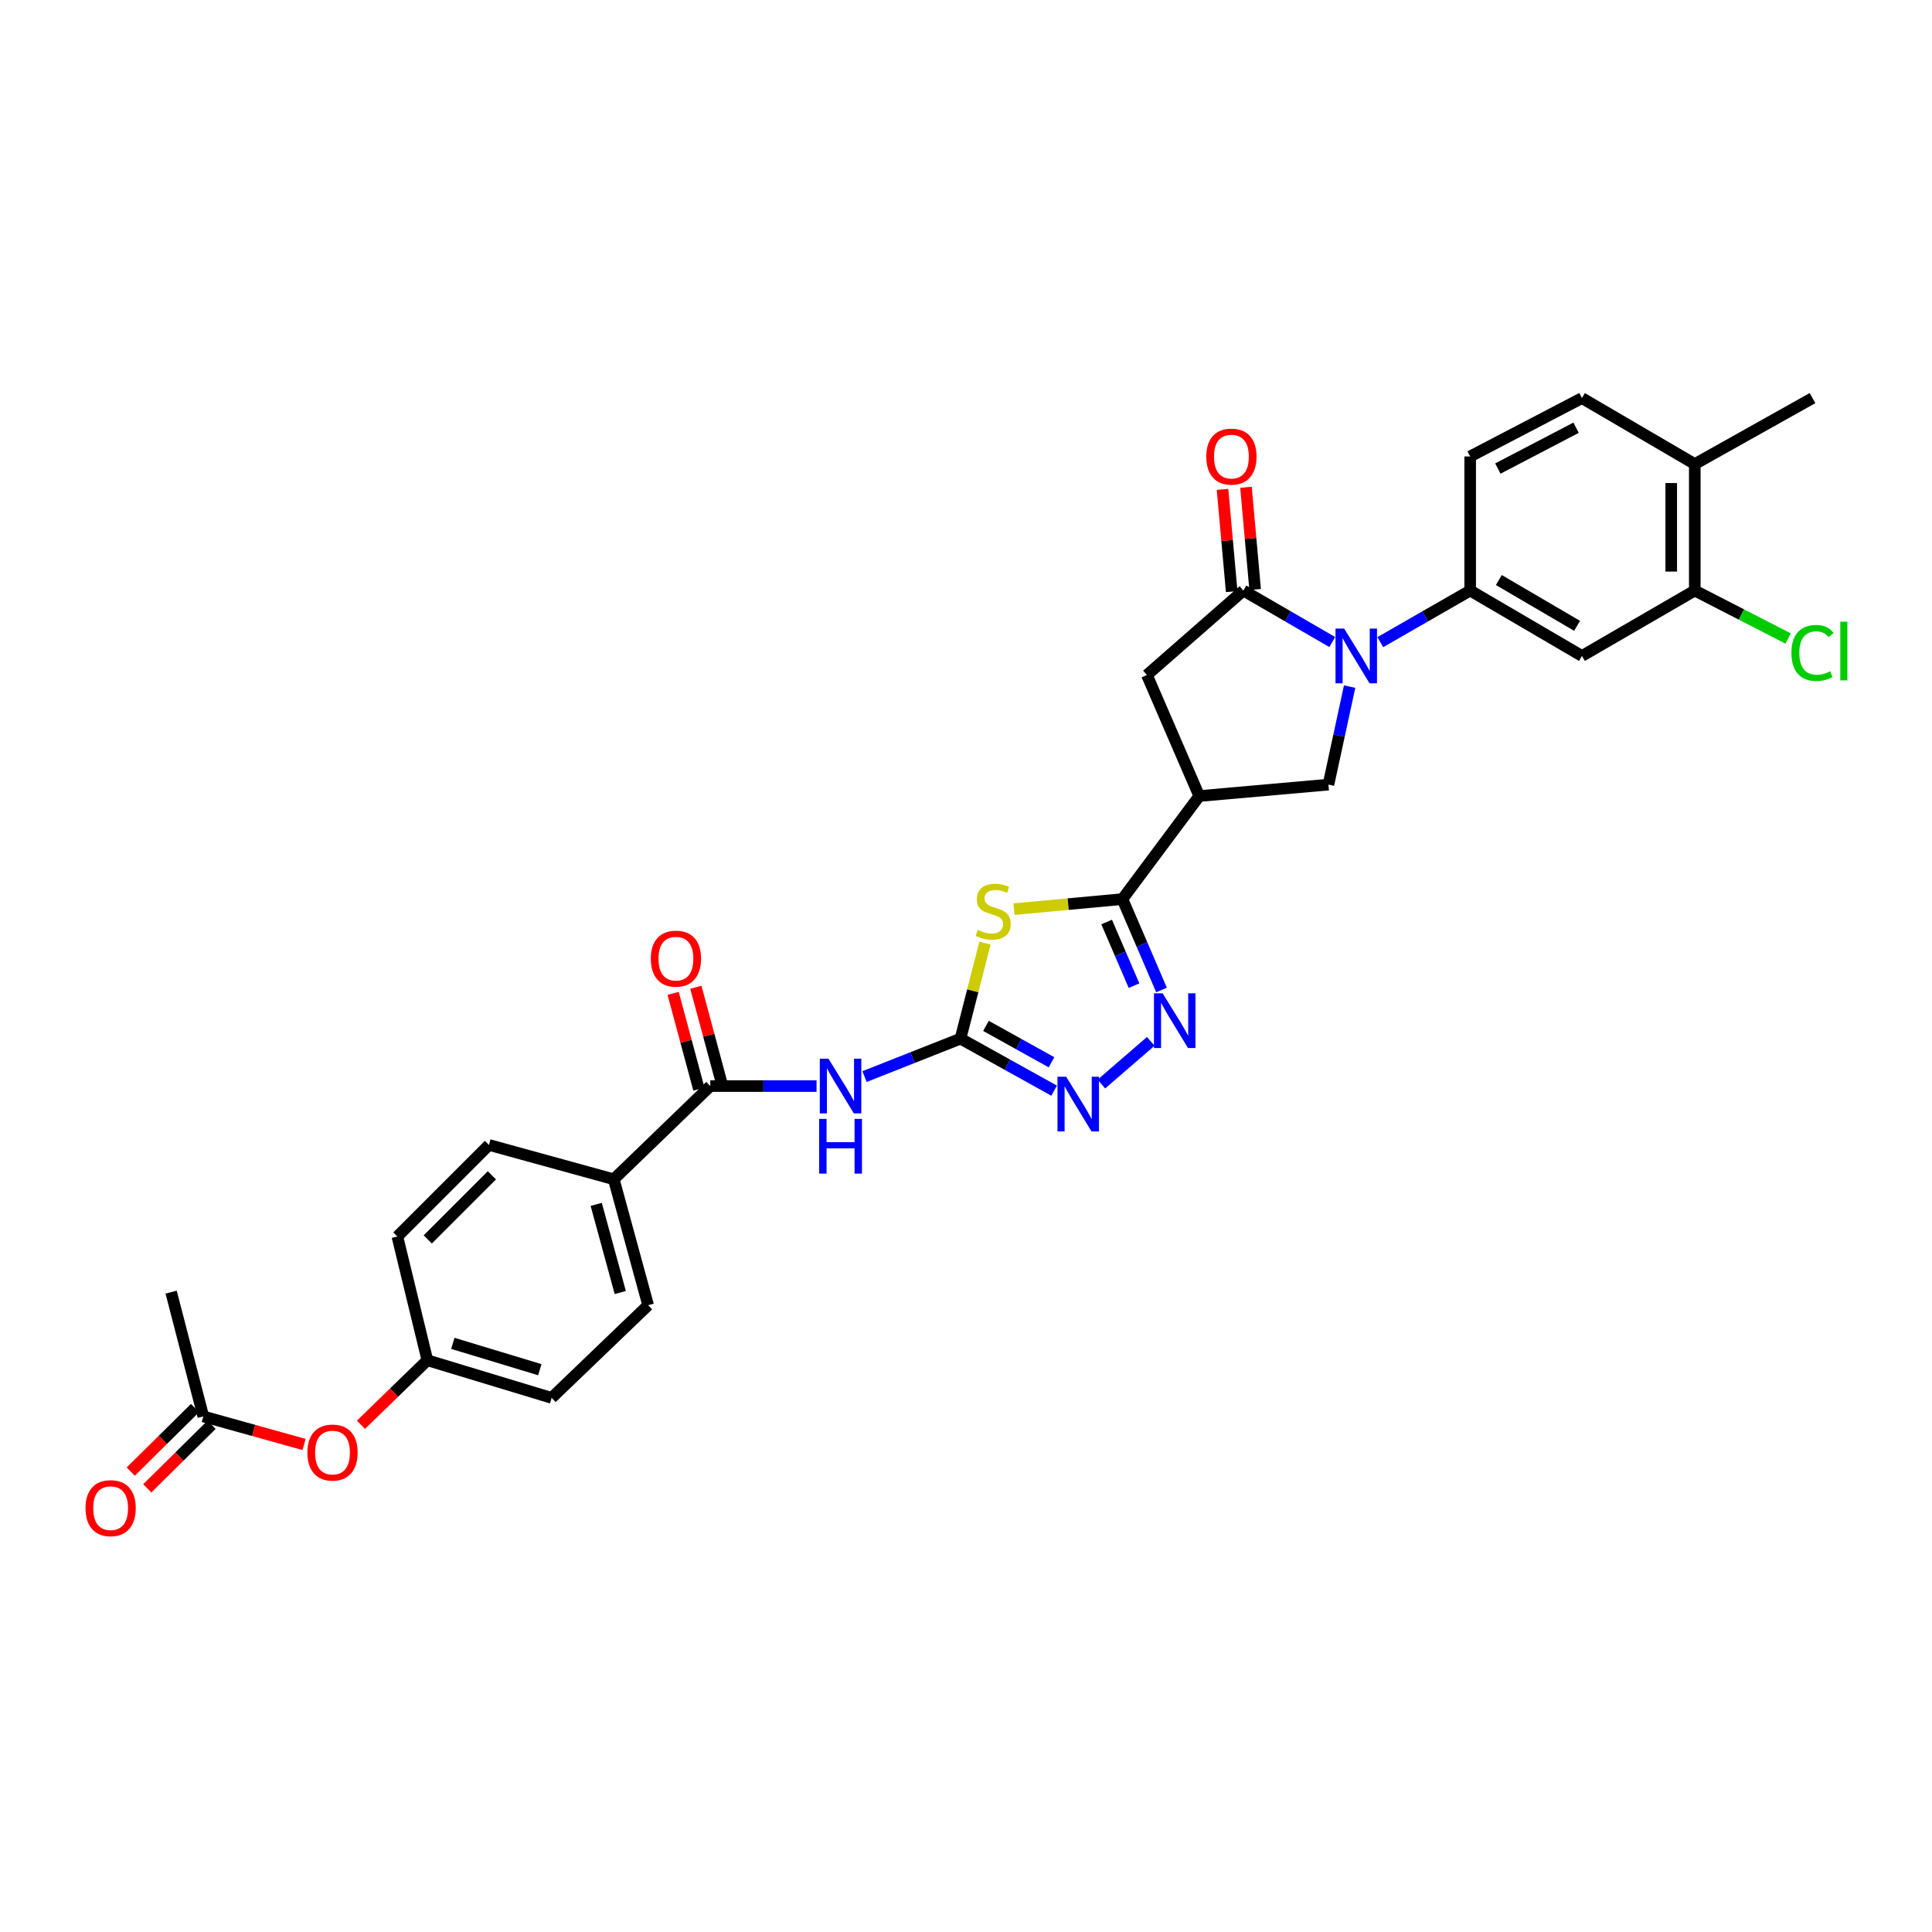 <?xml version='1.0' encoding='iso-8859-1'?>
<svg version='1.1' baseProfile='full'
              xmlns='http://www.w3.org/2000/svg'
                      xmlns:rdkit='http://www.rdkit.org/xml'
                      xmlns:xlink='http://www.w3.org/1999/xlink'
                  xml:space='preserve'
width='1000px' height='1000px' viewBox='0 0 1000 1000'>
<!-- END OF HEADER -->
<rect style='opacity:1.0;fill:#FFFFFF;stroke:none' width='1000' height='1000' x='0' y='0'> </rect>
<path class='bond-3' d='M 689.571,332.319 L 666.578,318.992' style='fill:none;fill-rule:evenodd;stroke:#0000FF;stroke-width:6px;stroke-linecap:butt;stroke-linejoin:miter;stroke-opacity:1' />
<path class='bond-3' d='M 666.578,318.992 L 643.584,305.665' style='fill:none;fill-rule:evenodd;stroke:#000000;stroke-width:6px;stroke-linecap:butt;stroke-linejoin:miter;stroke-opacity:1' />
<path class='bond-8' d='M 698.568,355.386 L 693.083,380.751' style='fill:none;fill-rule:evenodd;stroke:#0000FF;stroke-width:6px;stroke-linecap:butt;stroke-linejoin:miter;stroke-opacity:1' />
<path class='bond-8' d='M 693.083,380.751 L 687.598,406.116' style='fill:none;fill-rule:evenodd;stroke:#000000;stroke-width:6px;stroke-linecap:butt;stroke-linejoin:miter;stroke-opacity:1' />
<path class='bond-10' d='M 714.438,332.38 L 737.7,319.022' style='fill:none;fill-rule:evenodd;stroke:#0000FF;stroke-width:6px;stroke-linecap:butt;stroke-linejoin:miter;stroke-opacity:1' />
<path class='bond-10' d='M 737.7,319.022 L 760.961,305.665' style='fill:none;fill-rule:evenodd;stroke:#000000;stroke-width:6px;stroke-linecap:butt;stroke-linejoin:miter;stroke-opacity:1' />
<path class='bond-0' d='M 524.834,470.579 L 552.897,467.974' style='fill:none;fill-rule:evenodd;stroke:#CCCC00;stroke-width:6px;stroke-linecap:butt;stroke-linejoin:miter;stroke-opacity:1' />
<path class='bond-0' d='M 552.897,467.974 L 580.959,465.37' style='fill:none;fill-rule:evenodd;stroke:#000000;stroke-width:6px;stroke-linecap:butt;stroke-linejoin:miter;stroke-opacity:1' />
<path class='bond-1' d='M 509.824,488.162 L 503.486,512.882' style='fill:none;fill-rule:evenodd;stroke:#CCCC00;stroke-width:6px;stroke-linecap:butt;stroke-linejoin:miter;stroke-opacity:1' />
<path class='bond-1' d='M 503.486,512.882 L 497.149,537.602' style='fill:none;fill-rule:evenodd;stroke:#000000;stroke-width:6px;stroke-linecap:butt;stroke-linejoin:miter;stroke-opacity:1' />
<path class='bond-6' d='M 497.149,537.602 L 472.315,547.42' style='fill:none;fill-rule:evenodd;stroke:#000000;stroke-width:6px;stroke-linecap:butt;stroke-linejoin:miter;stroke-opacity:1' />
<path class='bond-6' d='M 472.315,547.42 L 447.481,557.239' style='fill:none;fill-rule:evenodd;stroke:#0000FF;stroke-width:6px;stroke-linecap:butt;stroke-linejoin:miter;stroke-opacity:1' />
<path class='bond-33' d='M 497.149,537.602 L 521.381,551.064' style='fill:none;fill-rule:evenodd;stroke:#000000;stroke-width:6px;stroke-linecap:butt;stroke-linejoin:miter;stroke-opacity:1' />
<path class='bond-33' d='M 521.381,551.064 L 545.613,564.526' style='fill:none;fill-rule:evenodd;stroke:#0000FF;stroke-width:6px;stroke-linecap:butt;stroke-linejoin:miter;stroke-opacity:1' />
<path class='bond-33' d='M 510.337,530.988 L 527.299,540.411' style='fill:none;fill-rule:evenodd;stroke:#000000;stroke-width:6px;stroke-linecap:butt;stroke-linejoin:miter;stroke-opacity:1' />
<path class='bond-33' d='M 527.299,540.411 L 544.261,549.834' style='fill:none;fill-rule:evenodd;stroke:#0000FF;stroke-width:6px;stroke-linecap:butt;stroke-linejoin:miter;stroke-opacity:1' />
<path class='bond-2' d='M 580.959,465.37 L 620.735,412.033' style='fill:none;fill-rule:evenodd;stroke:#000000;stroke-width:6px;stroke-linecap:butt;stroke-linejoin:miter;stroke-opacity:1' />
<path class='bond-4' d='M 580.959,465.37 L 591.079,488.892' style='fill:none;fill-rule:evenodd;stroke:#000000;stroke-width:6px;stroke-linecap:butt;stroke-linejoin:miter;stroke-opacity:1' />
<path class='bond-4' d='M 591.079,488.892 L 601.198,512.414' style='fill:none;fill-rule:evenodd;stroke:#0000FF;stroke-width:6px;stroke-linecap:butt;stroke-linejoin:miter;stroke-opacity:1' />
<path class='bond-4' d='M 572.8,477.242 L 579.884,493.708' style='fill:none;fill-rule:evenodd;stroke:#000000;stroke-width:6px;stroke-linecap:butt;stroke-linejoin:miter;stroke-opacity:1' />
<path class='bond-4' d='M 579.884,493.708 L 586.968,510.173' style='fill:none;fill-rule:evenodd;stroke:#0000FF;stroke-width:6px;stroke-linecap:butt;stroke-linejoin:miter;stroke-opacity:1' />
<path class='bond-11' d='M 643.584,305.665 L 593.647,349.394' style='fill:none;fill-rule:evenodd;stroke:#000000;stroke-width:6px;stroke-linecap:butt;stroke-linejoin:miter;stroke-opacity:1' />
<path class='bond-16' d='M 649.653,305.122 L 647.287,278.668' style='fill:none;fill-rule:evenodd;stroke:#000000;stroke-width:6px;stroke-linecap:butt;stroke-linejoin:miter;stroke-opacity:1' />
<path class='bond-16' d='M 647.287,278.668 L 644.921,252.215' style='fill:none;fill-rule:evenodd;stroke:#FF0000;stroke-width:6px;stroke-linecap:butt;stroke-linejoin:miter;stroke-opacity:1' />
<path class='bond-16' d='M 637.515,306.208 L 635.149,279.754' style='fill:none;fill-rule:evenodd;stroke:#000000;stroke-width:6px;stroke-linecap:butt;stroke-linejoin:miter;stroke-opacity:1' />
<path class='bond-16' d='M 635.149,279.754 L 632.783,253.3' style='fill:none;fill-rule:evenodd;stroke:#FF0000;stroke-width:6px;stroke-linecap:butt;stroke-linejoin:miter;stroke-opacity:1' />
<path class='bond-7' d='M 595.637,539 L 570.076,561.101' style='fill:none;fill-rule:evenodd;stroke:#0000FF;stroke-width:6px;stroke-linecap:butt;stroke-linejoin:miter;stroke-opacity:1' />
<path class='bond-5' d='M 620.735,412.033 L 687.598,406.116' style='fill:none;fill-rule:evenodd;stroke:#000000;stroke-width:6px;stroke-linecap:butt;stroke-linejoin:miter;stroke-opacity:1' />
<path class='bond-31' d='M 620.735,412.033 L 593.647,349.394' style='fill:none;fill-rule:evenodd;stroke:#000000;stroke-width:6px;stroke-linecap:butt;stroke-linejoin:miter;stroke-opacity:1' />
<path class='bond-9' d='M 422.646,562.144 L 395.143,562.144' style='fill:none;fill-rule:evenodd;stroke:#0000FF;stroke-width:6px;stroke-linecap:butt;stroke-linejoin:miter;stroke-opacity:1' />
<path class='bond-9' d='M 395.143,562.144 L 367.64,562.144' style='fill:none;fill-rule:evenodd;stroke:#000000;stroke-width:6px;stroke-linecap:butt;stroke-linejoin:miter;stroke-opacity:1' />
<path class='bond-14' d='M 367.64,562.144 L 317.689,610.39' style='fill:none;fill-rule:evenodd;stroke:#000000;stroke-width:6px;stroke-linecap:butt;stroke-linejoin:miter;stroke-opacity:1' />
<path class='bond-17' d='M 373.524,560.56 L 366.852,535.783' style='fill:none;fill-rule:evenodd;stroke:#000000;stroke-width:6px;stroke-linecap:butt;stroke-linejoin:miter;stroke-opacity:1' />
<path class='bond-17' d='M 366.852,535.783 L 360.18,511.005' style='fill:none;fill-rule:evenodd;stroke:#FF0000;stroke-width:6px;stroke-linecap:butt;stroke-linejoin:miter;stroke-opacity:1' />
<path class='bond-17' d='M 361.756,563.729 L 355.084,538.951' style='fill:none;fill-rule:evenodd;stroke:#000000;stroke-width:6px;stroke-linecap:butt;stroke-linejoin:miter;stroke-opacity:1' />
<path class='bond-17' d='M 355.084,538.951 L 348.412,514.174' style='fill:none;fill-rule:evenodd;stroke:#FF0000;stroke-width:6px;stroke-linecap:butt;stroke-linejoin:miter;stroke-opacity:1' />
<path class='bond-12' d='M 760.961,305.665 L 818.814,339.523' style='fill:none;fill-rule:evenodd;stroke:#000000;stroke-width:6px;stroke-linecap:butt;stroke-linejoin:miter;stroke-opacity:1' />
<path class='bond-12' d='M 775.795,300.226 L 816.291,323.927' style='fill:none;fill-rule:evenodd;stroke:#000000;stroke-width:6px;stroke-linecap:butt;stroke-linejoin:miter;stroke-opacity:1' />
<path class='bond-18' d='M 760.961,305.665 L 760.961,236.255' style='fill:none;fill-rule:evenodd;stroke:#000000;stroke-width:6px;stroke-linecap:butt;stroke-linejoin:miter;stroke-opacity:1' />
<path class='bond-13' d='M 818.814,339.523 L 877.214,305.665' style='fill:none;fill-rule:evenodd;stroke:#000000;stroke-width:6px;stroke-linecap:butt;stroke-linejoin:miter;stroke-opacity:1' />
<path class='bond-26' d='M 877.214,305.665 L 901.371,318.076' style='fill:none;fill-rule:evenodd;stroke:#000000;stroke-width:6px;stroke-linecap:butt;stroke-linejoin:miter;stroke-opacity:1' />
<path class='bond-26' d='M 901.371,318.076 L 925.528,330.487' style='fill:none;fill-rule:evenodd;stroke:#00CC00;stroke-width:6px;stroke-linecap:butt;stroke-linejoin:miter;stroke-opacity:1' />
<path class='bond-32' d='M 877.214,305.665 L 877.214,240.203' style='fill:none;fill-rule:evenodd;stroke:#000000;stroke-width:6px;stroke-linecap:butt;stroke-linejoin:miter;stroke-opacity:1' />
<path class='bond-32' d='M 865.028,295.845 L 865.028,250.022' style='fill:none;fill-rule:evenodd;stroke:#000000;stroke-width:6px;stroke-linecap:butt;stroke-linejoin:miter;stroke-opacity:1' />
<path class='bond-23' d='M 317.689,610.39 L 335.474,675.574' style='fill:none;fill-rule:evenodd;stroke:#000000;stroke-width:6px;stroke-linecap:butt;stroke-linejoin:miter;stroke-opacity:1' />
<path class='bond-23' d='M 308.6,623.375 L 321.05,669.004' style='fill:none;fill-rule:evenodd;stroke:#000000;stroke-width:6px;stroke-linecap:butt;stroke-linejoin:miter;stroke-opacity:1' />
<path class='bond-24' d='M 317.689,610.39 L 253.086,592.618' style='fill:none;fill-rule:evenodd;stroke:#000000;stroke-width:6px;stroke-linecap:butt;stroke-linejoin:miter;stroke-opacity:1' />
<path class='bond-15' d='M 105.229,733.136 L 131.3,740.396' style='fill:none;fill-rule:evenodd;stroke:#000000;stroke-width:6px;stroke-linecap:butt;stroke-linejoin:miter;stroke-opacity:1' />
<path class='bond-15' d='M 131.3,740.396 L 157.371,747.657' style='fill:none;fill-rule:evenodd;stroke:#FF0000;stroke-width:6px;stroke-linecap:butt;stroke-linejoin:miter;stroke-opacity:1' />
<path class='bond-21' d='M 100.946,728.802 L 84.305,745.248' style='fill:none;fill-rule:evenodd;stroke:#000000;stroke-width:6px;stroke-linecap:butt;stroke-linejoin:miter;stroke-opacity:1' />
<path class='bond-21' d='M 84.305,745.248 L 67.665,761.693' style='fill:none;fill-rule:evenodd;stroke:#FF0000;stroke-width:6px;stroke-linecap:butt;stroke-linejoin:miter;stroke-opacity:1' />
<path class='bond-21' d='M 109.513,737.469 L 92.872,753.915' style='fill:none;fill-rule:evenodd;stroke:#000000;stroke-width:6px;stroke-linecap:butt;stroke-linejoin:miter;stroke-opacity:1' />
<path class='bond-21' d='M 92.872,753.915 L 76.231,770.361' style='fill:none;fill-rule:evenodd;stroke:#FF0000;stroke-width:6px;stroke-linecap:butt;stroke-linejoin:miter;stroke-opacity:1' />
<path class='bond-29' d='M 105.229,733.136 L 88.574,668.804' style='fill:none;fill-rule:evenodd;stroke:#000000;stroke-width:6px;stroke-linecap:butt;stroke-linejoin:miter;stroke-opacity:1' />
<path class='bond-22' d='M 760.961,236.255 L 818.814,206.053' style='fill:none;fill-rule:evenodd;stroke:#000000;stroke-width:6px;stroke-linecap:butt;stroke-linejoin:miter;stroke-opacity:1' />
<path class='bond-22' d='M 775.279,242.528 L 815.776,221.386' style='fill:none;fill-rule:evenodd;stroke:#000000;stroke-width:6px;stroke-linecap:butt;stroke-linejoin:miter;stroke-opacity:1' />
<path class='bond-19' d='M 877.214,240.203 L 818.814,206.053' style='fill:none;fill-rule:evenodd;stroke:#000000;stroke-width:6px;stroke-linecap:butt;stroke-linejoin:miter;stroke-opacity:1' />
<path class='bond-30' d='M 877.214,240.203 L 938.161,206.053' style='fill:none;fill-rule:evenodd;stroke:#000000;stroke-width:6px;stroke-linecap:butt;stroke-linejoin:miter;stroke-opacity:1' />
<path class='bond-20' d='M 186.818,737.469 L 204.011,720.767' style='fill:none;fill-rule:evenodd;stroke:#FF0000;stroke-width:6px;stroke-linecap:butt;stroke-linejoin:miter;stroke-opacity:1' />
<path class='bond-20' d='M 204.011,720.767 L 221.205,704.064' style='fill:none;fill-rule:evenodd;stroke:#000000;stroke-width:6px;stroke-linecap:butt;stroke-linejoin:miter;stroke-opacity:1' />
<path class='bond-28' d='M 335.474,675.574 L 285.523,723.542' style='fill:none;fill-rule:evenodd;stroke:#000000;stroke-width:6px;stroke-linecap:butt;stroke-linejoin:miter;stroke-opacity:1' />
<path class='bond-27' d='M 253.086,592.618 L 205.681,640.023' style='fill:none;fill-rule:evenodd;stroke:#000000;stroke-width:6px;stroke-linecap:butt;stroke-linejoin:miter;stroke-opacity:1' />
<path class='bond-27' d='M 254.593,608.346 L 221.409,641.53' style='fill:none;fill-rule:evenodd;stroke:#000000;stroke-width:6px;stroke-linecap:butt;stroke-linejoin:miter;stroke-opacity:1' />
<path class='bond-25' d='M 221.205,704.064 L 205.681,640.023' style='fill:none;fill-rule:evenodd;stroke:#000000;stroke-width:6px;stroke-linecap:butt;stroke-linejoin:miter;stroke-opacity:1' />
<path class='bond-34' d='M 221.205,704.064 L 285.523,723.542' style='fill:none;fill-rule:evenodd;stroke:#000000;stroke-width:6px;stroke-linecap:butt;stroke-linejoin:miter;stroke-opacity:1' />
<path class='bond-34' d='M 234.385,695.322 L 279.407,708.957' style='fill:none;fill-rule:evenodd;stroke:#000000;stroke-width:6px;stroke-linecap:butt;stroke-linejoin:miter;stroke-opacity:1' />
<path  class='atom-0' d='M 695.739 325.363
L 705.019 340.363
Q 705.939 341.843, 707.419 344.523
Q 708.899 347.203, 708.979 347.363
L 708.979 325.363
L 712.739 325.363
L 712.739 353.683
L 708.859 353.683
L 698.899 337.283
Q 697.739 335.363, 696.499 333.163
Q 695.299 330.963, 694.939 330.283
L 694.939 353.683
L 691.259 353.683
L 691.259 325.363
L 695.739 325.363
' fill='#0000FF'/>
<path  class='atom-1' d='M 506.075 481.298
Q 506.395 481.418, 507.715 481.978
Q 509.035 482.538, 510.475 482.898
Q 511.955 483.218, 513.395 483.218
Q 516.075 483.218, 517.635 481.938
Q 519.195 480.618, 519.195 478.338
Q 519.195 476.778, 518.395 475.818
Q 517.635 474.858, 516.435 474.338
Q 515.235 473.818, 513.235 473.218
Q 510.715 472.458, 509.195 471.738
Q 507.715 471.018, 506.635 469.498
Q 505.595 467.978, 505.595 465.418
Q 505.595 461.858, 507.995 459.658
Q 510.435 457.458, 515.235 457.458
Q 518.515 457.458, 522.235 459.018
L 521.315 462.098
Q 517.915 460.698, 515.355 460.698
Q 512.595 460.698, 511.075 461.858
Q 509.555 462.978, 509.595 464.938
Q 509.595 466.458, 510.355 467.378
Q 511.155 468.298, 512.275 468.818
Q 513.435 469.338, 515.355 469.938
Q 517.915 470.738, 519.435 471.538
Q 520.955 472.338, 522.035 473.978
Q 523.155 475.578, 523.155 478.338
Q 523.155 482.258, 520.515 484.378
Q 517.915 486.458, 513.555 486.458
Q 511.035 486.458, 509.115 485.898
Q 507.235 485.378, 504.995 484.458
L 506.075 481.298
' fill='#CCCC00'/>
<path  class='atom-5' d='M 601.767 514.126
L 611.047 529.126
Q 611.967 530.606, 613.447 533.286
Q 614.927 535.966, 615.007 536.126
L 615.007 514.126
L 618.767 514.126
L 618.767 542.446
L 614.887 542.446
L 604.927 526.046
Q 603.767 524.126, 602.527 521.926
Q 601.327 519.726, 600.967 519.046
L 600.967 542.446
L 597.287 542.446
L 597.287 514.126
L 601.767 514.126
' fill='#0000FF'/>
<path  class='atom-7' d='M 428.812 547.984
L 438.092 562.984
Q 439.012 564.464, 440.492 567.144
Q 441.972 569.824, 442.052 569.984
L 442.052 547.984
L 445.812 547.984
L 445.812 576.304
L 441.932 576.304
L 431.972 559.904
Q 430.812 557.984, 429.572 555.784
Q 428.372 553.584, 428.012 552.904
L 428.012 576.304
L 424.332 576.304
L 424.332 547.984
L 428.812 547.984
' fill='#0000FF'/>
<path  class='atom-7' d='M 423.992 579.136
L 427.832 579.136
L 427.832 591.176
L 442.312 591.176
L 442.312 579.136
L 446.152 579.136
L 446.152 607.456
L 442.312 607.456
L 442.312 594.376
L 427.832 594.376
L 427.832 607.456
L 423.992 607.456
L 423.992 579.136
' fill='#0000FF'/>
<path  class='atom-8' d='M 551.836 557.3
L 561.116 572.3
Q 562.036 573.78, 563.516 576.46
Q 564.996 579.14, 565.076 579.3
L 565.076 557.3
L 568.836 557.3
L 568.836 585.62
L 564.956 585.62
L 554.996 569.22
Q 553.836 567.3, 552.596 565.1
Q 551.396 562.9, 551.036 562.22
L 551.036 585.62
L 547.356 585.62
L 547.356 557.3
L 551.836 557.3
' fill='#0000FF'/>
<path  class='atom-17' d='M 624.376 236.335
Q 624.376 229.535, 627.736 225.735
Q 631.096 221.935, 637.376 221.935
Q 643.656 221.935, 647.016 225.735
Q 650.376 229.535, 650.376 236.335
Q 650.376 243.215, 646.976 247.135
Q 643.576 251.015, 637.376 251.015
Q 631.136 251.015, 627.736 247.135
Q 624.376 243.255, 624.376 236.335
M 637.376 247.815
Q 641.696 247.815, 644.016 244.935
Q 646.376 242.015, 646.376 236.335
Q 646.376 230.775, 644.016 227.975
Q 641.696 225.135, 637.376 225.135
Q 633.056 225.135, 630.696 227.935
Q 628.376 230.735, 628.376 236.335
Q 628.376 242.055, 630.696 244.935
Q 633.056 247.815, 637.376 247.815
' fill='#FF0000'/>
<path  class='atom-18' d='M 336.861 496.2
Q 336.861 489.4, 340.221 485.6
Q 343.581 481.8, 349.861 481.8
Q 356.141 481.8, 359.501 485.6
Q 362.861 489.4, 362.861 496.2
Q 362.861 503.08, 359.461 507
Q 356.061 510.88, 349.861 510.88
Q 343.621 510.88, 340.221 507
Q 336.861 503.12, 336.861 496.2
M 349.861 507.68
Q 354.181 507.68, 356.501 504.8
Q 358.861 501.88, 358.861 496.2
Q 358.861 490.64, 356.501 487.84
Q 354.181 485, 349.861 485
Q 345.541 485, 343.181 487.8
Q 340.861 490.6, 340.861 496.2
Q 340.861 501.92, 343.181 504.8
Q 345.541 507.68, 349.861 507.68
' fill='#FF0000'/>
<path  class='atom-21' d='M 159.107 751.841
Q 159.107 745.041, 162.467 741.241
Q 165.827 737.441, 172.107 737.441
Q 178.387 737.441, 181.747 741.241
Q 185.107 745.041, 185.107 751.841
Q 185.107 758.721, 181.707 762.641
Q 178.307 766.521, 172.107 766.521
Q 165.867 766.521, 162.467 762.641
Q 159.107 758.761, 159.107 751.841
M 172.107 763.321
Q 176.427 763.321, 178.747 760.441
Q 181.107 757.521, 181.107 751.841
Q 181.107 746.281, 178.747 743.481
Q 176.427 740.641, 172.107 740.641
Q 167.787 740.641, 165.427 743.441
Q 163.107 746.241, 163.107 751.841
Q 163.107 757.561, 165.427 760.441
Q 167.787 763.321, 172.107 763.321
' fill='#FF0000'/>
<path  class='atom-22' d='M 44.262 780.621
Q 44.262 773.821, 47.622 770.021
Q 50.982 766.221, 57.262 766.221
Q 63.542 766.221, 66.902 770.021
Q 70.262 773.821, 70.262 780.621
Q 70.262 787.501, 66.862 791.421
Q 63.462 795.301, 57.262 795.301
Q 51.022 795.301, 47.622 791.421
Q 44.262 787.541, 44.262 780.621
M 57.262 792.101
Q 61.582 792.101, 63.902 789.221
Q 66.262 786.301, 66.262 780.621
Q 66.262 775.061, 63.902 772.261
Q 61.582 769.421, 57.262 769.421
Q 52.942 769.421, 50.582 772.221
Q 48.262 775.021, 48.262 780.621
Q 48.262 786.341, 50.582 789.221
Q 52.942 792.101, 57.262 792.101
' fill='#FF0000'/>
<path  class='atom-27' d='M 927.241 337.957
Q 927.241 330.917, 930.521 327.237
Q 933.841 323.517, 940.121 323.517
Q 945.961 323.517, 949.081 327.637
L 946.441 329.797
Q 944.161 326.797, 940.121 326.797
Q 935.841 326.797, 933.561 329.677
Q 931.321 332.517, 931.321 337.957
Q 931.321 343.557, 933.641 346.437
Q 936.001 349.317, 940.561 349.317
Q 943.681 349.317, 947.321 347.437
L 948.441 350.437
Q 946.961 351.397, 944.721 351.957
Q 942.481 352.517, 940.001 352.517
Q 933.841 352.517, 930.521 348.757
Q 927.241 344.997, 927.241 337.957
' fill='#00CC00'/>
<path  class='atom-27' d='M 952.521 321.797
L 956.201 321.797
L 956.201 352.157
L 952.521 352.157
L 952.521 321.797
' fill='#00CC00'/>
</svg>
